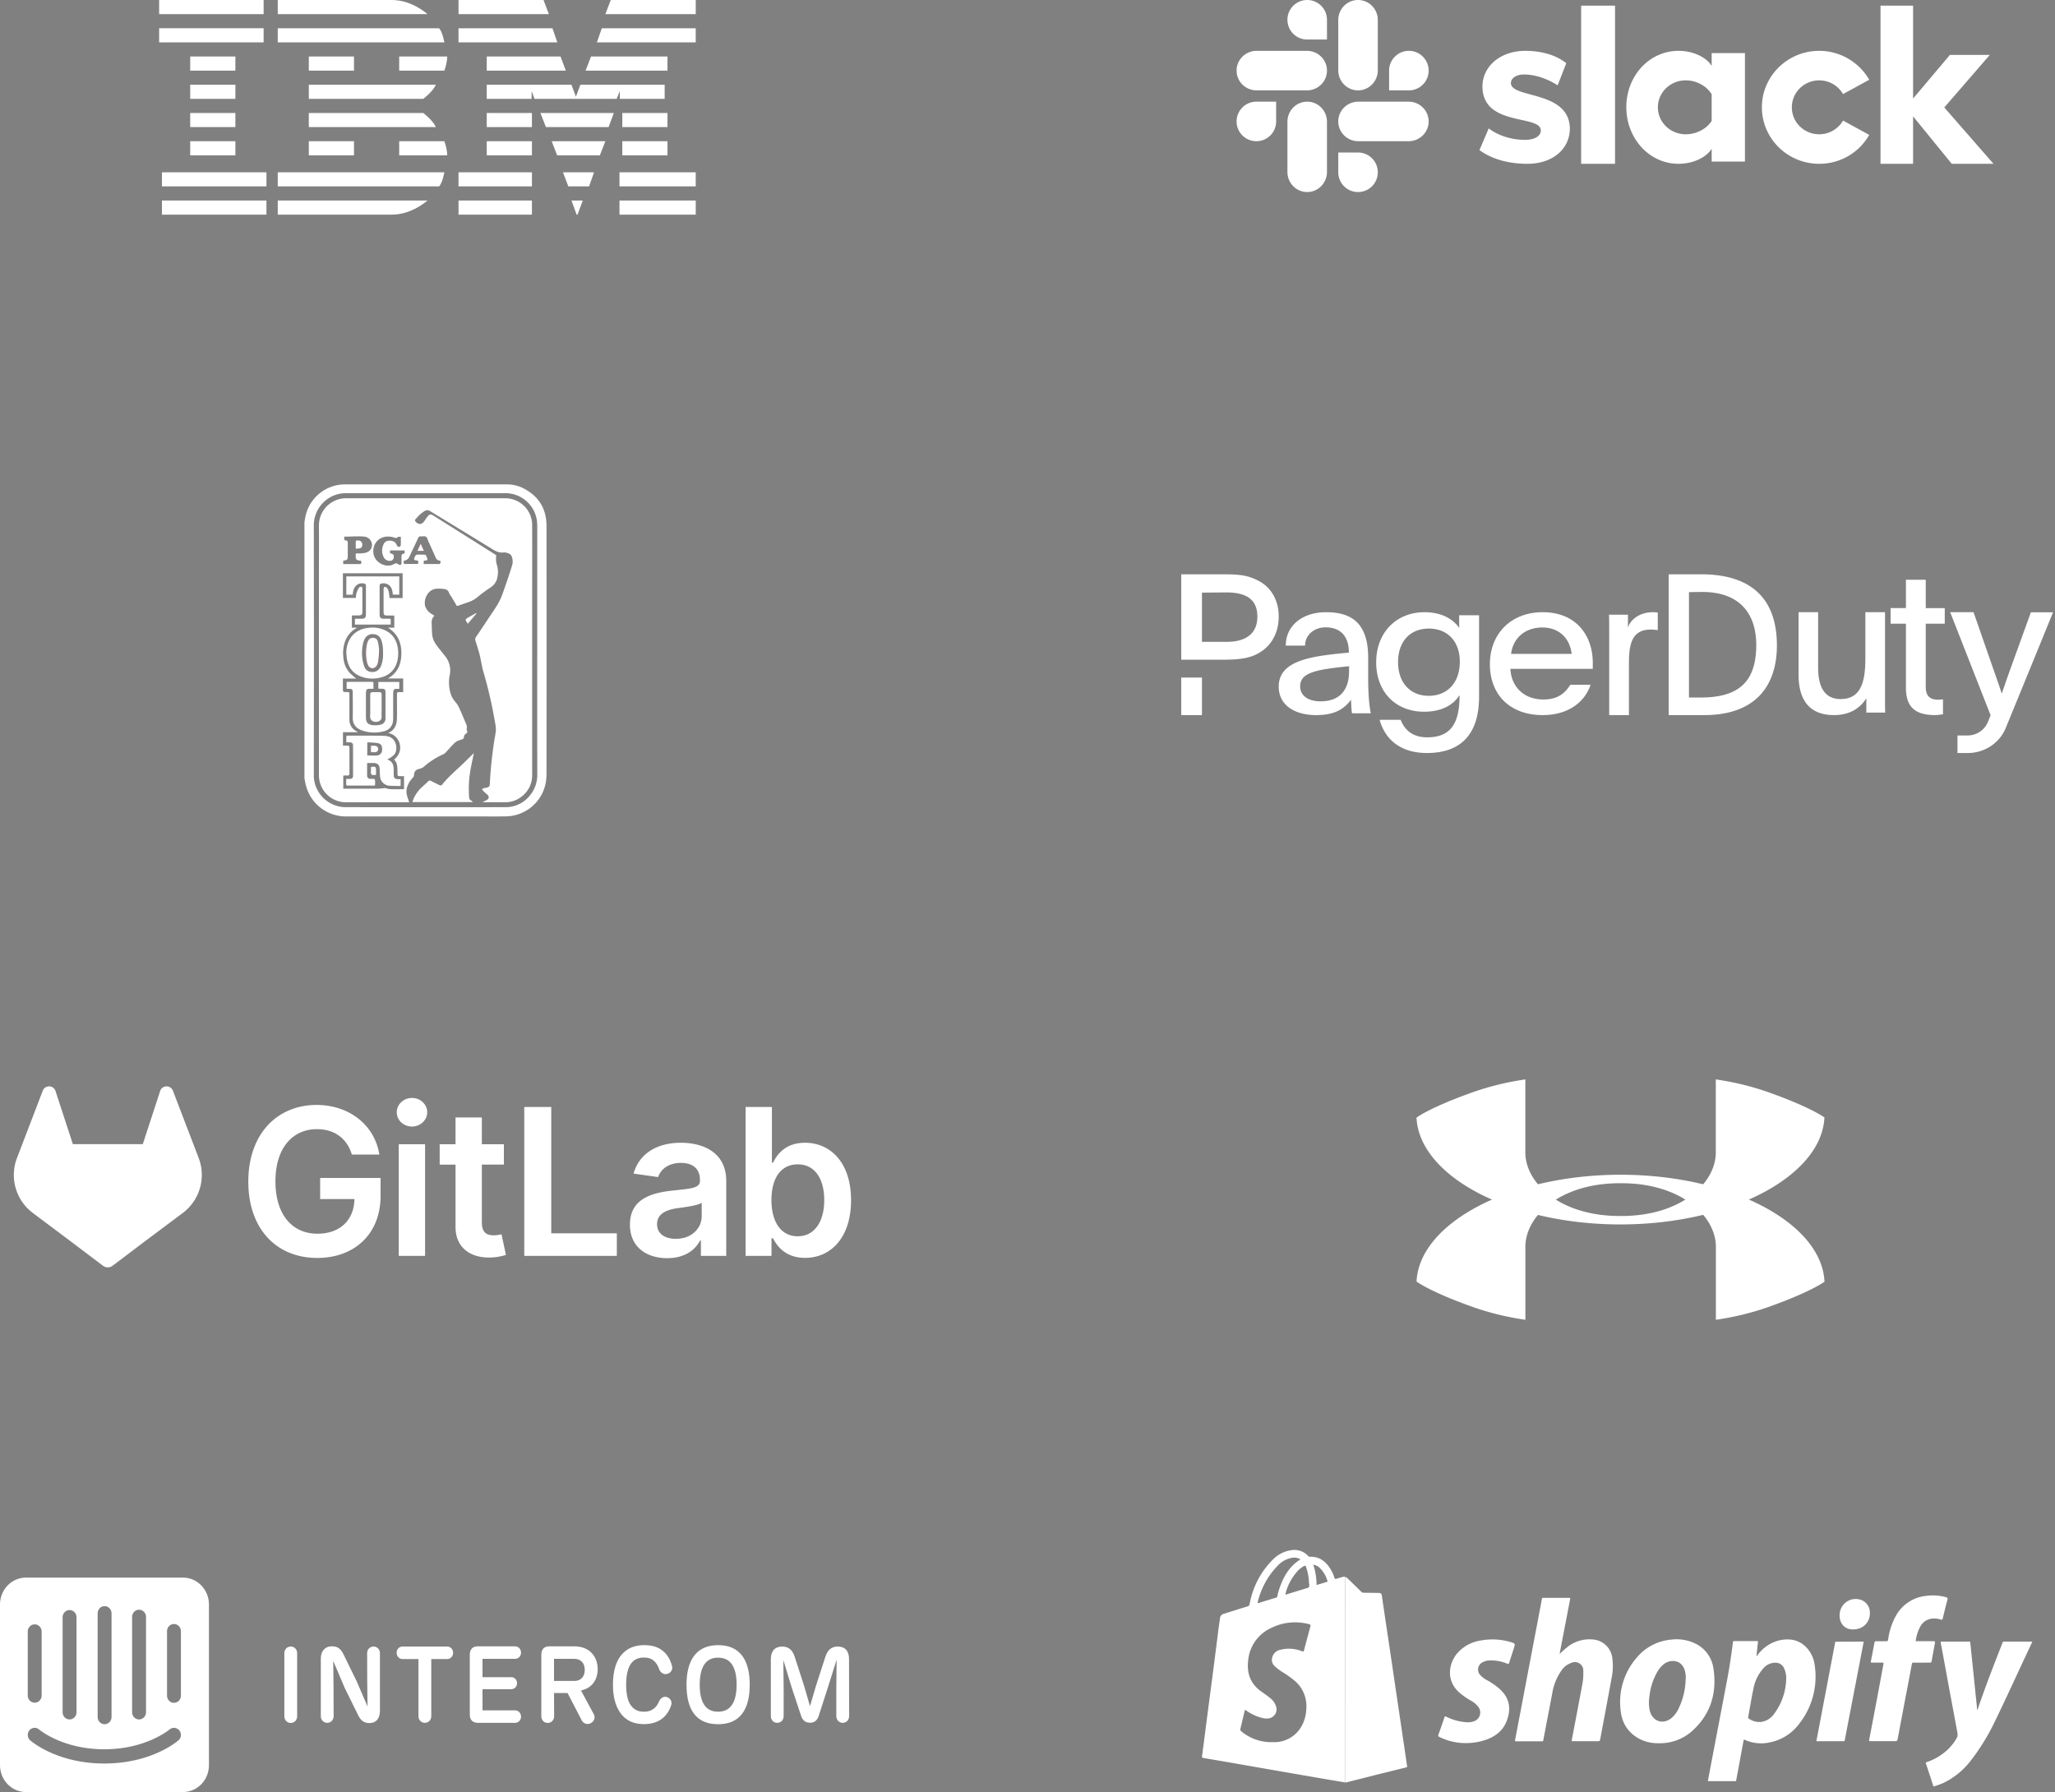 <svg width="297" height="259" fill="none" xmlns="http://www.w3.org/2000/svg"><rect width="100%" height="100%" fill="#808080" stroke="none"/><path fill-rule="evenodd" clip-rule="evenodd" d="M89.53 31.02h11.021v-2.04h-11.02v2.04Zm-6.938-2.04.746 2.04h.127l.76-2.04h-1.633Zm-16.326 2.04h10.612v-2.04H66.266v2.04Zm-26.123-2.04v2.04h16.496c2.927 0 5.136-2.04 5.136-2.04H40.143Zm-16.735 2.04H38.51v-2.04H23.408v2.04Zm66.122-4.08h11.021v-2.041h-11.02v2.04Zm-8.163-2.041.771 2.04h2.998l.721-2.04h-4.49Zm-15.101 2.04h10.612v-2.04H66.266v2.04Zm-26.123-2.04v2.04h23.31c.49-.467.771-2.04.771-2.04H40.143Zm-16.735 2.04H38.51v-2.04H23.408v2.04Zm66.53-4.489h6.531v-2.04h-6.53v2.04Zm-10.204-2.04.787 2.04h6.175l.794-2.04h-7.756Zm-9.387 2.04h6.53v-2.04h-6.53v2.04Zm-12.653-2.04v2.04h6.94c0-.964-.415-2.04-.415-2.04h-6.525Zm-13.061 2.04h6.53v-2.04h-6.53v2.04Zm-17.143 0h6.53v-2.04h-6.53v2.04Zm62.449-4.082h6.53v-2.04h-6.53v2.04Zm-11.837-2.04.799 2.04h9.056l.757-2.04H78.102Zm-7.755 2.04h6.53v-2.04h-6.53v2.04Zm-25.714-2.04v2.04H63c-.442-.99-1.825-2.04-1.825-2.04H44.633Zm-17.143 2.04h6.53v-2.04h-6.53v2.04Zm42.857-6.122v2.04h6.486V13.15l.412 1.136h11.887l.442-1.136v1.136h6.487v-2.041h-12.18l-.646 1.729-.65-1.73H70.348Zm-25.714 0v2.04h16.542s1.383-1.046 1.825-2.04H44.633Zm-17.143 2.04h6.53v-2.04h-6.53v2.04Zm57.93-6.122-.787 2.041h11.836v-2.04H85.421Zm-15.073 0v2.041h11.428l-.761-2.04H70.347Zm-12.653 0v2.041h6.525s.414-1.078.414-2.04h-6.939Zm-13.061 2.041h6.53v-2.04h-6.53v2.04Zm-17.143 0h6.53v-2.04h-6.53v2.04Zm59.487-6.122-.711 2.04h14.285v-2.04H86.976Zm-20.711 0v2.04H80.55l-.708-2.04H66.266Zm-26.123 0v2.04h24.081s-.282-1.573-.772-2.04h-23.31ZM23 6.122h15.102v-2.04H23v2.04ZM88.272 0l-.782 2.04h13.061V0H88.272ZM66.266 0v2.04h13.06L78.553 0H66.266ZM40.143 0v2.04h21.632S59.566 0 56.64 0H40.143ZM23 2.04h15.102V0H23v2.04Z" fill="#fff"/><path d="M44 112.471V75.458c.032-.186.067-.37.097-.558a5.837 5.837 0 0 1 5.698-4.895h23.408a5.228 5.228 0 0 1 2.386.538c2.241 1.123 3.392 2.955 3.394 5.443.017 11.982.017 23.962 0 35.942 0 .229-.015.461-.037.688a5.94 5.94 0 0 1-5.745 5.364c-1.743.04-3.514 0-5.272.012H50.086a5.952 5.952 0 0 1-5.852-4.41c-.11-.364-.16-.74-.234-1.111Zm33.646-18.498v-17.84a7.095 7.095 0 0 0-.057-.946 4.6 4.6 0 0 0-4.468-3.912H49.872c-.51.014-1.015.11-1.494.286a4.662 4.662 0 0 0-3.023 4.458c.016 11.953.016 23.906 0 35.859-.006.207 0 .413.017.618a4.635 4.635 0 0 0 4.567 4.159c7.71.011 15.42.011 23.13 0a4.438 4.438 0 0 0 3.394-1.547 4.646 4.646 0 0 0 1.186-3.237c-.007-5.968-.008-11.934-.003-17.898Z" fill="#fff"/><path d="M69.806 115.883c.17-.077.344-.147.498-.236.404-.217.434-.543.093-.837a8.514 8.514 0 0 1-.626-.575c-.137-.142-.08-.249.105-.304.184-.055.326-.067.498-.11.314-.082.404-.196.416-.513.113-2.226.35-4.445.707-6.646a9.38 9.38 0 0 0 .172-1.193 6.175 6.175 0 0 0-.135-1.126 63.197 63.197 0 0 0-1.693-7.333c-.219-.772-.319-1.577-.513-2.359a27.166 27.166 0 0 0-.597-1.97.706.706 0 0 1 .112-.7c.555-.796 1.085-1.61 1.623-2.42.483-.732.996-1.447 1.445-2.199.292-.496.537-1.02.73-1.564.497-1.412.995-2.831 1.421-4.266.07-.379.031-.77-.112-1.128-.1-.306-.443-.433-.747-.522a.914.914 0 0 0-.374-.04c-.644.09-1.167-.167-1.703-.498-2.988-1.84-5.977-3.654-8.965-5.479a.692.692 0 0 0-.747-.035 4.95 4.95 0 0 0-.747.555c-.204.185-.371.411-.57.603-.2.192-.122.299.017.446.376.396.785.396 1.133-.025.19-.232.341-.498.526-.732.293-.384.473-.411.886-.15l7.787 4.904c.384.249.765.48 1.14.727.063.04.145.134.135.187-.075.471-.032.954.127 1.404a3.54 3.54 0 0 1 0 1.846 2.1 2.1 0 0 1-.839 1.225c-.284.214-.593.396-.879.605-.336.249-.68.498-.996.77a4.408 4.408 0 0 1-1.494.851c-.478.164-.959.321-1.435.498-.117.042-.179.037-.249-.085-.236-.425-.498-.846-.747-1.265a2.578 2.578 0 0 1-.309-.498c-.122-.426-.44-.55-.814-.582a5.142 5.142 0 0 0-1.106-.02c-1.182.157-1.847 1.598-1.494 2.632.188.431.51.79.92 1.023.116.083.248.157.383.25-.434.363-.421.851-.394 1.347.028.495.02.948.072 1.419.08.717.466 1.302.902 1.853.319.403.645.802.964 1.205a3.284 3.284 0 0 1 .67 2.715 5.551 5.551 0 0 0 .199 2.926c.15.373.368.716.642 1.011.24.291.435.616.58.963.327.708.613 1.435.924 2.147.13.238.164.517.095.779a.249.249 0 0 0 .027.177.328.328 0 0 1-.097.476.679.679 0 0 0-.336.59c0 .07-.105.182-.184.217-.192.087-.406.119-.595.206-.205.08-.394.194-.558.339-.458.461-.887.949-1.33 1.42a.895.895 0 0 1-.279.209 10.896 10.896 0 0 0-2.772 1.76 1.455 1.455 0 0 1-.682.349c-.57.122-.77.383-.812.974a.538.538 0 0 1-.147.301 3.336 3.336 0 0 0-.909 1.634 2.5 2.5 0 0 0 .132 1.212c.07.225.145.449.232.718h-9.08a3.901 3.901 0 0 1-3.882-3.128 4.668 4.668 0 0 1-.077-.996V83.577c0-2.525.022-5.053 0-7.578a3.93 3.93 0 0 1 3.185-3.92c.225-.043.453-.066.682-.067h23.083a3.875 3.875 0 0 1 3.867 3.868c.013 3.65 0 7.301 0 10.957v25.084a3.862 3.862 0 0 1-1.848 3.429 3.641 3.641 0 0 1-1.95.588c-1.1.018-2.201 0-3.3 0l-.007-.055Zm-14.137-1.992c.262.089.534.144.81.164.637.023 1.274 0 1.914 0v-1.882h-.615c-.289-.023-.323-.057-.328-.344 0-.249 0-.498-.015-.747-.035-.478-.085-.959-.481-1.297.652-.561.996-1.245.847-2.102a2.074 2.074 0 0 0-1.696-1.743c.964-.436 1.245-1.211 1.265-2.142.02-.931 0-1.82 0-2.739v-.782c0-.18.09-.249.269-.249h.632V98.06h-2.216c1.464-.841 1.955-2.131 1.952-3.68-.002-1.55-.555-2.817-1.942-3.666h.921v-1.76h-1.018c-.429 0-.528-.1-.53-.533v-3.303a1.02 1.02 0 0 1 .124-.323c.132.055.314.077.38.174.12.187.205.393.25.61.06.282.072.57.105.852h1.895v-3.579h-8.634v3.566h1.873c.008-.235.038-.47.09-.7.094-.287.223-.563.385-.819.05-.082.25-.1.361-.097.04 0 .105.165.105.25v3.374c0 .428-.115.498-.556.513h-.963v1.778h.747c-.097.062-.142.094-.19.122a3.526 3.526 0 0 0-1.479 1.708 5.003 5.003 0 0 0-.31 2.4c.037.846.361 1.654.918 2.292.299.292.614.567.944.824h-1.925v1.424c0 .526 0 .526.523.526.396 0 .418.022.418.413v3.564a1.84 1.84 0 0 0 .981 1.673l.195.115v.042h-2.107v1.94h.65c.211 0 .286.087.286.284v3.753c0 .202-.092.286-.289.284-.196-.003-.403 0-.602 0v1.9h5.122l.934-.09Zm2.261-36.313c-.182.012-.363-.027-.436.042-.204.207-.388.107-.597.045-1.699-.498-3.106.585-2.929 2.276.137 1.308 1.76 2.212 2.914 1.606.249-.129.438-.216.665 0a.395.395 0 0 0 .174.07c.207.052.299-.015.304-.229.005-.214 0-.498 0-.747 0-.54-.025-.518.453-.687v-.404h-2.112v.409l.11.022c.366.09.473.23.433.555a.537.537 0 0 1-.59.52.931.931 0 0 1-.872-.552 2.046 2.046 0 0 1 .053-1.955.772.772 0 0 1 .46-.37c.62-.118 1.158 0 1.407.644 0 .037.023.09.05.105.1.05.217.134.304.114a.338.338 0 0 0 .197-.249c.025-.38.012-.774.012-1.215Zm-6.512 2.408h.371a7.28 7.28 0 0 0 .872-.062c.704-.122 1.11-.57 1.103-1.183a1.245 1.245 0 0 0-1.063-1.183 6.978 6.978 0 0 0-.996-.04c-.514 0-1.024.023-1.537.033h-.408c0 .074 0 .127-.015.181-.028.21 0 .364.269.379.189 0 .249.152.249.336v1.85c0 .58-.058.648-.623.73 0 0-.025.017-.037.03v.46h2.24c.392 0 .392 0 .36-.395a.291.291 0 0 0-.028-.083 2.363 2.363 0 0 1-.498-.084.449.449 0 0 1-.249-.262 4.36 4.36 0 0 1-.01-.707Zm9.82 1.53h2.258c.055 0 .154-.096.152-.14 0-.122.107-.322-.122-.349a.697.697 0 0 1-.578-.498c-.334-.76-.68-1.514-1.026-2.269-.11-.249-.174-.57-.366-.692s-.52-.027-.79-.047a.289.289 0 0 0-.318.206c-.426.92-.86 1.83-1.29 2.74a.86.86 0 0 1-.67.538c-.234.037-.112.224-.135.343-.022.12.06.16.172.16h1.744c.139 0 .191-.06.171-.187-.02-.127.083-.294-.142-.314-.592-.052-.485-.19-.316-.593.015-.035.023-.084.05-.104.077-.06.162-.15.249-.155.249-.02.52 0 .782 0 .473 0 .473 0 .642.451.117.311.078.389-.249.399-.184 0-.249.077-.216.249a1.795 1.795 0 0 0-.003.261Z" fill="#fff"/><path d="M68.485 108.838c-.165.82-.371 1.719-.523 2.627a15.764 15.764 0 0 0-.162 3.736.517.517 0 0 0 .306.498.462.462 0 0 1 .21.222H59.6c.072-.197.127-.384.201-.561a5.09 5.09 0 0 1 1.245-1.658c.274-.264.568-.498.832-.777a.306.306 0 0 1 .416-.062c.389.196.78.381 1.166.58a.33.33 0 0 0 .132.056.33.33 0 0 0 .273-.064.343.343 0 0 0 .093-.109c.881-1.096 1.954-1.992 2.97-2.964.543-.528 1.076-1.056 1.557-1.524Zm.363-20.156-1.245 1.47a1.374 1.374 0 0 0-.1-.195c-.281-.356-.271-.458.11-.682.38-.224.787-.446 1.183-.668l.052.075Z" fill="#fff"/><path d="M60.326 79.61h.937l-.461-1.029-.476 1.029Z" fill="#A32751"/><path d="M55.968 109.732c.12.067.207.12.297.167.53.284.622.782.637 1.315v.759c.015.466.122.583.588.633.124.012.249 0 .41 0v.949a.505.505 0 0 1-.114.032c-.475 0-.951 0-1.424-.027a1.462 1.462 0 0 1-1.44-1.425c-.03-.321-.037-.647-.047-.971-.02-.62-.296-.894-.909-.894h-.889c0 .07-.022.122-.022.174v1.614a.45.45 0 0 0 .498.498h.12c.54 0 .542 0 .537.555 0 .481.065.424-.433.426H50.31c-.211 0-.3-.052-.28-.279.019-.226 0-.44 0-.692h.55a.394.394 0 0 0 .422-.264.404.404 0 0 0 .02-.177v-4.395c0-.299-.156-.441-.46-.443h-.513v-.857c0-.045.13-.114.2-.114h2.183c1.046 0 2.09.01 3.133.032.182.009.362.038.538.087 1.225.301 1.424 1.873.921 2.565-.2.221-.43.41-.687.56-.117.069-.24.127-.369.172Zm-2.89-.548c.477 0 .943.035 1.401 0a.799.799 0 0 0 .747-.836c.028-.546-.157-.867-.662-.959-.49-.062-.985-.096-1.48-.102l-.007 1.897Zm-3.022-14.802a3.803 3.803 0 0 1 .705-2.323c.653-.87 1.57-1.245 2.617-1.335a4.363 4.363 0 0 1 2.16.311c1.265.56 1.872 1.577 1.992 2.914.054.553.011 1.11-.127 1.648a3.051 3.051 0 0 1-2.134 2.242 4.62 4.62 0 0 1-3.158-.09c-1.148-.45-1.768-1.332-1.97-2.528-.052-.271-.06-.557-.085-.839Zm5.307.1c0-.782-.035-1.42-.279-2.025a1.188 1.188 0 0 0-1.098-.802 1.244 1.244 0 0 0-1.29.7c-.085.17-.152.347-.2.53a6.344 6.344 0 0 0-.111 2.401c.057.397.163.785.316 1.156a1.048 1.048 0 0 0 .8.642c.747.157 1.33-.184 1.616-.966a4.623 4.623 0 0 0 .246-1.626v-.01Zm-.669 5.06c0-.087-.015-.147-.015-.21v-.774h3.026v.997h-.444a.365.365 0 0 0-.413.363 2.412 2.412 0 0 0-.023.354v3.324c.005.214-.005.428-.03.64a1.64 1.64 0 0 1-1.292 1.442 5.292 5.292 0 0 1-3.237-.134c-.72-.264-1.313-.792-1.285-1.861.032-1.21 0-2.423 0-3.633 0-.396-.087-.486-.486-.498h-.398v-.996c.082 0 .166-.015.249-.015h3.347c.234 0 .303.07.286.296-.017.227 0 .454 0 .713h-.635c-.289 0-.4.104-.44.386-.015.109-.022.22-.02.331v3.349c0 .775.248 1.096.995 1.188.384.042.772.015 1.146-.08a.893.893 0 0 0 .687-.961v-3.735c0-.371-.102-.476-.478-.486-.16-.002-.341 0-.54 0Zm-3.721-13.597h-.92v-2.644h7.65v2.637h-.918c-.035-.21-.055-.416-.107-.613a1.278 1.278 0 0 0-1.537-.996.309.309 0 0 0-.276.346v4.179c0 .396.172.563.565.565h.854c.13 0 .187.043.182.18v.664h-5.17v-.841h.97c.46 0 .622-.162.622-.63V84.73c0-.294-.05-.354-.341-.41-.748-.145-1.41.398-1.522 1.244-.017.11-.035.237-.052.381Z" fill="#fff"/><path d="M53.508 102.042v-1.591c0-.351.07-.421.408-.421h.855c.298 0 .383.077.383.376v2.329c0 .269-.022.54 0 .807.057.58-.498.821-.899.784-.4-.037-.797-.269-.76-.834.036-.481.01-.966.013-1.45Zm.837 9.954a3.103 3.103 0 0 1-.545 0 .297.297 0 0 1-.185-.217c-.02-.284 0-.568 0-.851 0-.033 0-.088.02-.09.165-.028.332-.038.498-.03a.274.274 0 0 1 .194.184c.03.319.018.65.018 1.004Zm-2.929-32.695v-1.036c0-.05.065-.14.107-.144.25-.028.52-.04.697.184a.693.693 0 0 1 .063.747.436.436 0 0 1-.274.192 4.378 4.378 0 0 1-.593.057Zm8.91.309.476-1.029.46 1.029h-.936Z" fill="#fff"/><path d="M53.602 107.775v.924l.093.017h.473a.462.462 0 0 0 .34-.106.458.458 0 0 0 .158-.32.498.498 0 0 0-.458-.513c-.192-.017-.389-.002-.605-.002Zm1.223-13.435h-.05c.013-.15.013-.3 0-.45-.057-.42-.14-.836-.249-1.246a.642.642 0 0 0-.64-.446.693.693 0 0 0-.672.404 1.923 1.923 0 0 0-.175.463 6.132 6.132 0 0 0-.064 2.333c.035.288.12.568.249.827a.673.673 0 0 0 1.175.04c.11-.155.187-.33.227-.516.087-.47.137-.94.199-1.409Z" fill="#A32751"/><path d="M53.602 107.775c.217 0 .414-.015.608 0a.495.495 0 0 1 .458.513.456.456 0 0 1-.317.407.44.44 0 0 1-.18.019h-.474l-.092-.018-.002-.921Zm1.164-13.283c-.014.418-.06.834-.137 1.245a1.4 1.4 0 0 1-.227.515.674.674 0 0 1-1.175-.04 2.56 2.56 0 0 1-.25-.826 6.13 6.13 0 0 1 .065-2.334c.038-.16.097-.317.175-.463a.693.693 0 0 1 .672-.403.67.67 0 0 1 .667.378c.13.427.205.868.225 1.313v.45a5.743 5.743 0 0 0-.015.165Z" fill="#fff"/><path fill-rule="evenodd" clip-rule="evenodd" d="M42.946 248.046c0 .525-.385.957-.933.957-.533 0-.918-.433-.918-.957v-9.127c0-.525.385-.957.933-.957.533 0 .918.433.918.957v9.127Zm11.964-9.127v8.34c0 1.127-.577 1.761-1.495 1.761h-.073c-.874 0-1.29-.526-1.659-1.298l-1.866-3.784-1.659-3.906.045 3.783.015 4.216c0 .525-.385.957-.933.957-.533 0-.918-.433-.918-.957v-8.34c0-1.035.577-1.761 1.585-1.761h.074c.933 0 1.317.526 1.688 1.298l1.836 3.753 1.57 3.645-.045-3.491-.014-4.215c0-.525.384-.957.933-.957.531-.001.916.431.916.956Zm7.42 9.112c0 .525-.385.957-.934.957-.532 0-.917-.433-.917-.957v-8.262h-2.296c-.473 0-.858-.371-.858-.911 0-.525.385-.895.858-.895h6.442c.473 0 .858.371.858.911 0 .525-.385.895-.858.895h-2.296v8.262Zm5.568-.309v-8.571c0-.803.43-1.251 1.214-1.22h5.331c.474 0 .859.386.859.911s-.385.895-.859.895h-4.71v2.656h4.162c.46 0 .83.356.83.865 0 .51-.37.865-.83.865h-4.161v3.058h4.71c.473 0 .858.385.858.911 0 .525-.385.895-.859.895h-5.375c-.77.001-1.2-.447-1.17-1.265Zm17.489 1.312c.518-.278.681-.85.43-1.298l-1.852-3.427c1.526-.309 2.414-1.483 2.414-3.074 0-1.667-1.006-3.304-3.42-3.304h-3.51c-.784-.031-1.214.417-1.214 1.22v8.895c0 .525.385.958.918.958.548 0 .933-.432.933-.958l-.015-3.366h1.955l2.058 3.968c.251.448.8.649 1.303.386Zm-2.385-6.1H80.07v-3.198h2.917c.977 0 1.526.648 1.526 1.591 0 .942-.519 1.607-1.511 1.607Zm7.197 5.235c-1.11-1.035-1.614-2.656-1.614-4.694 0-2.055.489-3.66 1.585-4.679.68-.618 1.599-1.035 2.932-1.035 1.17 0 2.073.278 2.754.88.593.494 1.022 1.19 1.274 2.163.133.509-.208 1.019-.77 1.127-.533.093-.962-.263-1.125-.772-.178-.494-.415-.849-.696-1.097-.385-.355-.859-.51-1.482-.51-.666 0-1.244.201-1.673.649-.622.648-.889 1.807-.889 3.274 0 1.452.252 2.61.904 3.258.43.448.992.648 1.644.648.68 0 1.199-.185 1.629-.602.221-.216.415-.494.548-.818.192-.479.592-.835 1.11-.711.518.124.844.649.681 1.158-.267.849-.725 1.529-1.347 1.993-.681.509-1.525.772-2.591.772-1.363 0-2.222-.417-2.874-1.004Zm13.595-10.408c-3.214 0-4.576 2.255-4.576 5.714 0 3.567 1.348 5.714 4.576 5.714 3.169 0 4.561-2.147 4.561-5.714 0-3.521-1.377-5.714-4.561-5.714Zm-.015 1.807c1.762 0 2.68 1.281 2.68 3.907 0 2.624-.933 3.906-2.68 3.906-1.762 0-2.651-1.281-2.651-3.906s.918-3.907 2.651-3.907Zm18.941 8.463c0 .525-.385.957-.933.957-.533 0-.918-.433-.918-.957v-4.139l.044-4.031-1.288 4.093-1.303 4.031c-.222.71-.681.988-1.259.988-.607 0-1.051-.293-1.288-1.003l-1.333-4.015-1.229-4.031.044 3.969v4.139c0 .525-.385.957-.933.957-.533 0-.918-.433-.918-.957v-8.262c0-1.143.592-1.807 1.629-1.807.978 0 1.526.54 1.836 1.528l1.362 4.216.83 2.873.844-2.873 1.362-4.216c.312-.988.845-1.528 1.822-1.528 1.036 0 1.614.648 1.614 1.807l.015 8.261Z" fill="#fff"/><path d="M26.148 245.053c0 .276-.106.541-.294.737a.988.988 0 0 1-.71.305.988.988 0 0 1-.71-.305 1.064 1.064 0 0 1-.295-.737v-9.305c0-.277.106-.542.294-.737a.988.988 0 0 1 .71-.305c.267 0 .523.11.71.305.19.195.295.46.295.737v9.305Zm-.349 6.448c-.132.137-3.868 3.365-10.716 3.365-6.848 0-10.559-3.21-10.717-3.348a1.017 1.017 0 0 1-.24-.313 1.057 1.057 0 0 1 .124-1.133.993.993 0 0 1 .683-.358.982.982 0 0 1 .728.246c.058.043 3.395 2.849 9.414 2.849 6.018 0 9.38-2.823 9.413-2.849a.995.995 0 0 1 1.42.112 1.05 1.05 0 0 1-.1 1.437l-.009-.008ZM4.01 235.748c.015-.278.136-.537.335-.723a.987.987 0 0 1 .728-.267.984.984 0 0 1 .656.306c.175.183.278.426.29.684v9.288c0 .276-.106.541-.294.736a.984.984 0 0 1-.71.305.984.984 0 0 1-.71-.305 1.06 1.06 0 0 1-.295-.736v-9.288Zm5.04-2.066c.014-.278.134-.537.333-.723a.99.99 0 0 1 .729-.267.985.985 0 0 1 .656.306c.175.183.278.426.29.684v13.773c0 .276-.106.541-.294.736a.984.984 0 0 1-.71.305.984.984 0 0 1-.71-.305 1.06 1.06 0 0 1-.295-.736v-13.773Zm5.063-.517c0-.276.105-.541.294-.736a.985.985 0 0 1 .71-.306c.267 0 .522.11.71.306.189.195.294.46.294.736v14.978c0 .277-.105.542-.294.737a.988.988 0 0 1-.71.305.988.988 0 0 1-.71-.305 1.06 1.06 0 0 1-.294-.737v-14.978Zm4.98.517c0-.277.106-.542.295-.737a.988.988 0 0 1 .71-.305c.266 0 .522.11.71.305.188.195.294.46.294.737v13.773c0 .276-.106.541-.294.736a.984.984 0 0 1-.71.305.984.984 0 0 1-.71-.305 1.06 1.06 0 0 1-.295-.736v-13.773Zm7.33-5.682H3.777a3.64 3.64 0 0 0-1.44.287 3.756 3.756 0 0 0-1.223.837c-.351.36-.63.788-.821 1.26-.191.472-.29.978-.293 1.49v23.242c.002.512.102 1.018.293 1.49.19.472.47.9.82 1.259.351.36.767.645 1.224.838.457.193.947.29 1.44.287h22.645c.493.003.981-.094 1.438-.286a3.755 3.755 0 0 0 1.223-.836c.35-.358.63-.785.82-1.256.192-.471.293-.976.296-1.487v-23.251a4.016 4.016 0 0 0-.292-1.488 3.907 3.907 0 0 0-.819-1.259 3.746 3.746 0 0 0-1.22-.837 3.63 3.63 0 0 0-1.438-.29m2.285-60.644-.037-.098-3.697-9.645a.984.984 0 0 0-1.254-.549.97.97 0 0 0-.593.648l-2.496 7.641H10.53l-2.495-7.641a.987.987 0 0 0-.594-.647.988.988 0 0 0-.873.089.959.959 0 0 0-.38.459l-3.696 9.647-.039.096a6.863 6.863 0 0 0 2.278 7.934l.014.01.032.025 5.624 4.215 2.791 2.109 1.695 1.282a1.147 1.147 0 0 0 1.382 0l1.695-1.282 2.79-2.109 5.666-4.24.015-.012a6.866 6.866 0 0 0 2.28-7.932Zm22.137-.499h3.973c-.663-4.225-4.32-7.167-9.08-7.167-5.632 0-9.858 4.141-9.858 11.075 0 6.811 4.036 11.036 9.973 11.036 5.328 0 9.143-3.428 9.143-8.976v-2.585H46.27v3.047h4.96c-.063 3.07-2.112 5.013-5.35 5.013-3.603 0-6.072-2.7-6.072-7.576 0-4.846 2.511-7.535 5.989-7.535 2.595 0 4.37 1.386 5.055 3.668Zm6.778 14.649h3.804v-16.133H57.63v16.133Zm1.918-18.697c1.209 0 2.196-.927 2.196-2.06 0-1.134-.987-2.071-2.196-2.071s-2.206.925-2.206 2.071c0 1.146.98 2.06 2.2 2.06h.006Zm13.277 2.564H69.64v-3.876h-3.804v3.876h-2.29v2.942h2.29v8.975c-.021 3.037 2.187 4.535 5.044 4.446a7.713 7.713 0 0 0 2.24-.378l-.642-2.976a4.645 4.645 0 0 1-1.113.149c-.958 0-1.725-.337-1.725-1.872v-8.353h3.185v-2.933Zm2.945 16.133h13.377v-3.269H79.67v-18.254h-3.9v21.523Zm20.664.326c2.533 0 4.045-1.188 4.739-2.543h.126v2.217h3.662v-10.803c0-4.267-3.478-5.548-6.558-5.548-3.394 0-6 1.512-6.84 4.454l3.553.506c.376-1.104 1.449-2.049 3.314-2.049 1.766 0 2.733.903 2.733 2.49v.063c0 1.092-1.146 1.146-3.995 1.449-3.13.337-6.125 1.272-6.125 4.908-.01 3.175 2.311 4.856 5.391 4.856Zm1.25-2.791c-1.586 0-2.722-.725-2.722-2.122 0-1.462 1.272-2.07 2.965-2.313 1-.136 2.997-.389 3.488-.787v1.902c.011 1.791-1.44 3.315-3.73 3.315v.005Zm10.078 2.465h3.741v-2.543h.22c.6 1.177 1.85 2.827 4.625 2.827 3.804 0 6.652-3.017 6.652-8.333 0-5.381-2.932-8.302-6.662-8.302-2.848 0-4.036 1.712-4.615 2.879h-.161v-8.051h-3.8v21.523Zm3.73-8.07c0-3.14 1.345-5.161 3.794-5.161 2.532 0 3.837 2.154 3.837 5.161 0 3.007-1.324 5.232-3.837 5.232-2.428 0-3.794-2.101-3.794-5.232Z" fill="#fff"/><path fill-rule="evenodd" clip-rule="evenodd" d="M188.924 5.714a2.855 2.855 0 0 1-2.858-2.857A2.855 2.855 0 0 1 188.924 0a2.854 2.854 0 0 1 2.857 2.857v2.857h-2.857Zm44.49-4.898h-4.898v22.857h4.898V.817Zm-19.593 20.876 1.334-3.134c1.442 1.088 3.357 1.654 5.251 1.654 1.398 0 2.281-.544 2.281-1.371-.009-.893-1.264-1.17-2.804-1.51-2.44-.537-5.592-1.232-5.631-4.781-.022-2.94 2.56-5.203 6.218-5.203 2.174 0 4.347.544 5.896 1.785l-1.248 3.2c-1.42-.914-3.185-1.567-4.863-1.567-1.14 0-1.893.544-1.893 1.24.008.884 1.295 1.234 2.867 1.66 2.454.667 5.601 1.522 5.654 4.893 0 3.004-2.518 5.116-6.133 5.116-2.647 0-5.078-.632-6.929-1.982Zm52.549-4.266a3.987 3.987 0 0 1-3.447 1.98c-2.187 0-3.955-1.74-3.955-3.896 0-2.155 1.768-3.896 3.955-3.896 1.48 0 2.762.805 3.447 1.98l3.778-2.067a8.328 8.328 0 0 0-7.225-4.18c-4.573 0-8.285 3.657-8.285 8.163s3.712 8.164 8.285 8.164c3.115 0 5.811-1.677 7.225-4.18l-3.778-2.068Zm5.411-16.61v22.858h4.709v-6.855l5.589 6.855h6.029l-7.107-8.143 6.579-7.598h-5.765l-5.325 6.31V.816h-4.709Zm-24.4 6.857v1.85c-.787-1.284-2.741-2.176-4.786-2.176-4.224 0-7.549 3.613-7.549 8.141 0 4.528 3.325 8.186 7.549 8.186 2.045 0 3.999-.893 4.786-2.177v1.85h4.808V7.673h-4.808Zm-.001 9.796c-.696 1.11-2.134 1.938-3.752 1.938-2.224 0-4.021-1.742-4.021-3.897s1.797-3.896 4.021-3.896c1.618 0 3.056.87 3.752 2.002v3.853Zm-62.946.082a2.854 2.854 0 0 1-2.857 2.857 2.854 2.854 0 0 1-2.857-2.857 2.854 2.854 0 0 1 2.857-2.857h2.857v2.857Zm4.49-2.857c-1.581 0-2.858 1.297-2.858 2.902v7.257c0 1.605 1.277 2.902 2.858 2.902 1.58 0 2.857-1.297 2.857-2.902v-7.257c0-1.605-1.277-2.902-2.857-2.902Zm2.857-4.49c0-1.58-1.295-2.857-2.898-2.857h-7.266c-1.602 0-2.897 1.277-2.897 2.857 0 1.58 1.295 2.857 2.897 2.857h7.266c1.603 0 2.898-1.277 2.898-2.857Zm8.98 0a2.854 2.854 0 0 1 2.857-2.857 2.854 2.854 0 0 1 2.857 2.857 2.854 2.854 0 0 1-2.857 2.857h-2.857v-2.857Zm-4.49 2.857c1.58 0 2.857-1.295 2.857-2.897V2.898c0-1.603-1.277-2.898-2.857-2.898-1.58 0-2.857 1.295-2.857 2.898v7.266c0 1.602 1.277 2.897 2.857 2.897Zm0 8.98a2.854 2.854 0 0 1 2.857 2.857 2.854 2.854 0 0 1-2.857 2.857 2.854 2.854 0 0 1-2.857-2.857V22.04h2.857Zm-2.857-4.49c0 1.58 1.295 2.857 2.898 2.857h7.266c1.602 0 2.897-1.277 2.897-2.857 0-1.58-1.295-2.857-2.897-2.857h-7.266c-1.603 0-2.898 1.277-2.898 2.857ZM246.012 83h-4.844v20.348h5.322c7.537-.078 10.343-4.568 10.317-10.129-.025-6.529-3.523-10.167-10.795-10.219Zm-.214 17.806H244.1V85.581s1.006-.026 1.975-.026c5.008 0 7.738 2.787 7.75 7.651 0 5.535-2.755 7.6-8.027 7.6ZM176.642 83c2.631 0 3.745.142 5.352.994 1.737.943 2.813 2.789 2.813 5.1 0 2.13-.869 3.977-2.553 5.087-1.543 1.02-3.292 1.162-5.638 1.162h-5.896V83h5.922Zm-2.929 9.76h3.59c2.514 0 4.419-1.006 4.419-3.64 0-2.453-1.542-3.538-4.627-3.5l-3.382.027v7.114Zm-2.993 5.165h2.993v5.423h-2.993v-5.423Zm107.599-10.04h2.748v2.253h-2.748v9.108c0 1.442.7 1.874 1.794 1.874.191 0 .535-.026.7-.052v2.162c-.119.015-.23.031-.334.046h-.001c-.264.038-.495.072-.759.072-2.609 0-4.263-.891-4.263-3.932v-9.278h-2.215v-2.254h2.215v-4.101h2.863v4.101Zm-72.101 20.941c5.047 0 7.545-2.856 7.545-8.129V88.919h-2.875v.918c0 .302 0 .617.026.919-.858-1.195-2.433-2.278-5.047-2.278-4.046 0-6.973 2.92-6.973 7.249 0 4.165 2.706 7.134 6.947 7.134 2.64 0 4.306-1.107 5.047-2.353.013 0 .02.007.026.013.007.006.013.012.026.012 0 3.952-1.223 6.028-4.67 6.028-2.238 0-3.318-1.195-3.838-2.529h-3.044c.807 2.881 3.07 4.794 6.83 4.794Zm.286-8.267c-2.81 0-4.449-2.026-4.449-4.858 0-2.944 1.691-4.857 4.449-4.857s4.475 1.913 4.475 4.77c0 3.22-1.951 4.945-4.475 4.945Zm87.01-12.068-2.903 8.026a116.74 116.74 0 0 0-.81 2.297c-.142.415-.291.848-.469 1.356h-.053c-.372-1.163-.707-2.108-1.186-3.46l-.041-.116-2.824-8.116h-3.377l5.844 14.895-.156.385c-.081.201-.165.407-.253.618-.488 1.157-1.649 1.916-2.929 1.916h-1.451v2.534h1.491c2.415 0 4.592-1.428 5.489-3.627 1.86-4.54 5.027-12.27 6.834-16.708h-3.206Zm-70.442 12.6c-2.953 0-4.662-1.957-4.785-4.428h11.911v-.89c0-3.794-2.288-7.295-7.244-7.295-4.576 0-7.626 3.11-7.626 7.526s2.932 7.344 7.626 7.344c3.654 0 6.06-1.83 6.928-4.38h-2.932c-.775 1.208-1.788 2.123-3.878 2.123Zm4.075-6.587c-.263-2.232-1.775-3.818-4.26-3.818-2.38 0-4.207 1.452-4.496 3.818h8.756Zm8.134-5.662v1.843c.473-1.354 1.918-2.207 3.58-2.207.348 0 .516.022.693.046l.035.004v2.545a5.97 5.97 0 0 0-.984-.087c-2.672 0-3.183 1.93-3.183 4.84v7.522h-2.851v-11.91c0-.916 0-1.719-.025-2.596h2.735Zm29.765 14.506c2.496 0 3.923-1.191 4.687-2.432v2.068h2.726c-.025-.714-.025-1.429-.025-2.181V88.478h-2.841v6.658c0 3.184-.535 5.892-3.567 5.892-2.305 0-3.261-1.717-3.261-4.563v-7.987h-2.827v9.04c0 3.761 1.681 5.83 5.108 5.83Zm-69.763-1.672-.027-.552c-1.136 1.548-2.648 2.224-5.037 2.224-3.139 0-5.412-1.463-5.412-4.117 0-3.06 3.074-4.068 7.065-4.584a54.545 54.545 0 0 1 3.074-.32c0-2.813-1.64-3.661-3.358-3.661-1.718 0-2.971 1.143-2.971 2.642h-2.79c0-2.888 2.39-4.83 5.826-4.83 3.435 0 6.083 1.352 6.083 6.563v2.764c0 2.299.117 3.982.375 5.285h-2.713v-.013c-.072-.45-.086-.768-.115-1.401Zm-7.377-2.482c0 1.327 1.137 2.163 2.958 2.163 2.674 0 4.108-1.548 4.108-4.313 0-.357 0-.602.026-.762-4.87.479-7.092.934-7.092 2.912Z" fill="#fff"/><path d="M279.431 258.172c-.361-1.103-.714-2.207-1.087-3.306-.061-.187.069-.179.154-.211a8.33 8.33 0 0 0 2.994-1.797 6.952 6.952 0 0 0 1.294-1.66c.127-.217.171-.474.122-.722-.349-1.894-.706-3.789-1.059-5.679l-1.144-6.216c-.073-.385-.142-.767-.223-1.152-.024-.126 0-.174.138-.174h3.976c.101 0 .15 0 .162.134.166 1.659.341 3.314.511 4.973l.487 4.759c.093-.024.077-.113.097-.17 1.092-3.209 2.321-6.37 3.558-9.522.037-.097.057-.174.199-.174h4.025c.029.003.057.01.085.02-.167.361-.329.714-.495 1.063-1.623 3.436-3.185 6.897-4.848 10.313a31.438 31.438 0 0 1-3.355 5.541 11.161 11.161 0 0 1-3.773 3.295 8.483 8.483 0 0 1-1.623.641c-.029 0-.061 0-.069.048l-.126-.004Zm-85.018-.572-2.617-.438-7.201-1.245-6.97-1.217-3.683-.629c-.187-.033-.244-.077-.215-.292.271-1.996.519-3.992.779-5.984.259-1.992.523-3.988.783-5.984.275-2.118.543-4.24.811-6.358.069-.527.15-1.054.219-1.578a.723.723 0 0 1 .544-.641c1.136-.357 2.268-.722 3.408-1.063a.44.44 0 0 0 .344-.405 12.076 12.076 0 0 1 3.307-6.333 4.658 4.658 0 0 1 2.71-1.396 2.703 2.703 0 0 1 2.434.836c.061.061.106.121.211.113 1.347-.061 2.272.617 2.962 1.7.259.401.462.835.604 1.29.065.199.134.26.341.183.292-.106.6-.179.901-.264a.559.559 0 0 1 .324 0v.142l.004 29.563Zm-10.585-5.821h.52a4.49 4.49 0 0 0 3.736-2.264 5.374 5.374 0 0 0 .706-2.503 4.775 4.775 0 0 0-1.623-4.057 13.977 13.977 0 0 0-1.748-1.262 6.717 6.717 0 0 1-1.217-.917 1.21 1.21 0 0 1-.357-1.136 1.513 1.513 0 0 1 1.217-1.217 5.097 5.097 0 0 1 3.136.227c.166.061.219.041.264-.138.288-1.111.588-2.223.888-3.33.097-.374.101-.386-.272-.479a7.748 7.748 0 0 0-5.314.552 5.722 5.722 0 0 0-3.38 4.823c-.195 1.793.361 3.27 1.854 4.349.471.337.954.658 1.396 1.039.372.29.646.688.783 1.14a1.307 1.307 0 0 1-.447 1.485c-.148.111-.318.19-.499.231a2.15 2.15 0 0 1-.868 0 6.677 6.677 0 0 1-2.507-1.128c-.138-.093-.182-.089-.219.085-.195.852-.396 1.703-.604 2.552a.328.328 0 0 0 .125.382 6.735 6.735 0 0 0 4.43 1.566Zm4.13-26.415a1.764 1.764 0 0 0-1.217-.228 3.655 3.655 0 0 0-2.028 1.088 11.27 11.27 0 0 0-2.937 5.31c-.049.187.02.171.162.13.811-.26 1.655-.519 2.487-.767a.244.244 0 0 0 .191-.227c.061-.331.145-.658.251-.978.588-1.74 1.42-3.314 3.091-4.328Zm1.218 3.436v-.142a7.157 7.157 0 0 0-.43-2.219c-.065-.175-.138-.191-.289-.106a3.799 3.799 0 0 0-.774.564 7.583 7.583 0 0 0-1.867 3.315c0 .073-.085.158 0 .219.086.061.13 0 .195-.033l2.645-.811c.601-.166.601-.166.54-.783l-.02-.004Zm.628-2.674c.073.26.151.499.211.739.156.654.243 1.323.26 1.996 0 .069-.069.235.134.17l1.347-.406c.093-.028.122-.077.089-.17a4.304 4.304 0 0 0-1.055-1.805 1.868 1.868 0 0 0-.965-.52l-.021-.004Z" fill="#fff"/><path d="M194.413 257.6v-29.676a.504.504 0 0 1 .357.202c.653.633 1.306 1.262 1.956 1.903a.483.483 0 0 0 .369.158l2.093.025c.406 0 .487.093.54.487.158 1.103.324 2.211.487 3.314l.499 3.335c.166 1.128.336 2.256.503 3.379l.486 3.315.499 3.359c.167 1.104.325 2.207.491 3.315l.499 3.359c.053.377.098.758.167 1.132.028.158-.025.203-.163.235-1.29.312-2.576.633-3.862.949l-4.807 1.217a.396.396 0 0 1-.114-.008Zm52.412-.186.572-3.015a9149.509 9149.509 0 0 0 2.215-11.615c.268-1.403.491-2.815.682-4.231.057-.406.105-.791.154-1.189 0-.126.053-.195.215-.191h3.221c.142 0 .203 0 .183.187-.081.653-.142 1.306-.211 1.964.101 0 .118-.081.158-.13a5.49 5.49 0 0 1 3.144-2.126c1.554-.337 2.966-.077 4.057 1.181.598.704.97 1.572 1.067 2.491a10.995 10.995 0 0 1-2.288 8.43 6.896 6.896 0 0 1-4.13 2.621 5.68 5.68 0 0 1-3.696-.349c-.142-.069-.158 0-.178.101l-.524 2.84c-.173.955-.349 1.902-.527 2.84-.02.089 0 .191-.174.191h-3.863a.988.988 0 0 1-.077 0Zm11.327-14.751a3.407 3.407 0 0 0-.332-1.623 1.36 1.36 0 0 0-1.197-.743 2.304 2.304 0 0 0-1.85.905 6.053 6.053 0 0 0-1.359 2.868c-.288 1.359-.507 2.731-.759 4.098a.17.17 0 0 0 .008.111.18.18 0 0 0 .073.084 2.554 2.554 0 0 0 1.887.478 2.739 2.739 0 0 0 1.773-1.14 8.777 8.777 0 0 0 1.756-5.059v.021Zm-32.731-3.635c.395-.399.816-.77 1.261-1.112a5.118 5.118 0 0 1 3.798-.941 3.035 3.035 0 0 1 2.539 2.649c.13.933.102 1.88-.085 2.803-.54 2.99-1.112 5.972-1.667 8.958-.033.179-.086.264-.305.26h-3.623c-.154 0-.211 0-.174-.195.511-2.653 1.014-5.306 1.509-7.96a8.854 8.854 0 0 0 .154-1.963 1.212 1.212 0 0 0-.503-1.089 1.207 1.207 0 0 0-.579-.221 1.203 1.203 0 0 0-.613.093 2.874 2.874 0 0 0-1.506 1.176 7.803 7.803 0 0 0-1.278 3.193 7440.94 7440.94 0 0 0-1.302 6.808c-.024.137-.069.174-.203.17h-3.72c-.158 0-.187-.024-.154-.191.576-3.015 1.149-6.028 1.72-9.039.541-2.848 1.082-5.688 1.623-8.519.178-.933.357-1.871.527-2.808.021-.134.069-.178.207-.178h3.72c.187 0 .183.077.155.207l-1.485 7.708c-.004.036-.008.113-.016.191Zm14.337 12.905a5.677 5.677 0 0 1-3.392-.974 4.925 4.925 0 0 1-2.113-3.542 9.78 9.78 0 0 1 2.296-7.854 7.295 7.295 0 0 1 4.99-2.6 6.218 6.218 0 0 1 3.347.503 4.707 4.707 0 0 1 2.747 3.651c.543 3.529-.382 6.629-3.088 9.063a6.965 6.965 0 0 1-4.787 1.753Zm3.878-9.291a4.139 4.139 0 0 0-.081-.981c-.385-1.887-2.19-1.923-3.14-1.112-.358.305-.662.67-.896 1.079a9.08 9.08 0 0 0-1.136 3.538c-.105.673-.09 1.36.044 2.028.374 1.623 1.988 2.142 3.246 1.015a4.17 4.17 0 0 0 .909-1.242 10.285 10.285 0 0 0 1.038-4.325h.016Zm34.104-2.349h-1.217c-.134 0-.179.029-.207.171-.287 1.549-.58 3.099-.881 4.649l-1.107 5.842c0 .089-.037.183-.053.276-.085.406-.085.406-.515.406h-3.445c-.162 0-.202 0-.17-.199.638-3.319 1.263-6.629 1.874-9.932.061-.328.122-.661.187-.99.032-.154.028-.239-.178-.231h-1.481c-.163 0-.187-.049-.158-.191.174-.892.348-1.789.515-2.689.028-.15.077-.215.255-.211h1.457c.178 0 .235-.045.263-.223a9.731 9.731 0 0 1 1.072-3.347 5.604 5.604 0 0 1 4.377-2.978 7.24 7.24 0 0 1 2.933.186c.191.057.256.118.199.341-.243.901-.463 1.814-.682 2.722-.04.163-.089.224-.275.167a3.271 3.271 0 0 0-1.441-.118 2.186 2.186 0 0 0-1.448.99 5.673 5.673 0 0 0-.734 2.154c-.037.163.105.102.17.102h2.377c.24 0 .26.073.22.272-.163.862-.321 1.729-.475 2.6-.029.17-.098.227-.272.223-.389-.004-.771.008-1.16.008Zm-65.882 11.624a8.48 8.48 0 0 1-3.866-.909c-.138-.073-.166-.138-.114-.284.306-.844.601-1.691.885-2.54.057-.158.105-.154.239-.089a7.762 7.762 0 0 0 3.01.811c.338.02.675-.027.994-.138a1.328 1.328 0 0 0 .88-.922 1.345 1.345 0 0 0-.295-1.24 3.65 3.65 0 0 0-.982-.811 10.616 10.616 0 0 1-1.712-1.193c-1.992-1.773-1.518-4.333-.167-5.802a5.632 5.632 0 0 1 3.246-1.704 9.262 9.262 0 0 1 4.28.199c.763.227.759.24.515.982-.243.742-.446 1.363-.661 2.049-.049.154-.105.178-.26.117a6.122 6.122 0 0 0-2.612-.474 2.14 2.14 0 0 0-1.002.288 1.157 1.157 0 0 0-.561 1.386c.055.173.15.33.277.46.287.301.623.552.994.742a9.905 9.905 0 0 1 1.699 1.164c1.554 1.36 1.818 2.954 1.067 4.816-.543 1.347-1.622 2.138-2.969 2.617a9.073 9.073 0 0 1-2.885.475Zm57.496-14.666c-.426 2.227-.848 4.418-1.27 6.609l-1.241 6.438-.219 1.152c-.021.114-.037.195-.195.195h-3.814a.614.614 0 0 1-.105 0c.142-.751.284-1.493.426-2.236l1.059-5.566 1.103-5.797c.041-.215.085-.43.118-.645 0-.098.048-.134.15-.134l3.988-.016Zm-3.482-3.806a2.332 2.332 0 0 1 .916-1.879 2.32 2.32 0 0 1 2.054-.385 1.928 1.928 0 0 1 1.4 1.96 2.254 2.254 0 0 1-1.887 2.292c-1.57.313-2.503-.681-2.483-1.988Zm-2.158-71.921s-1.703-1.313-7.21-3.337a40.22 40.22 0 0 0-8.527-2.187v10.546c0 4.462-5.034 9.193-13.638 9.193h-.251c-8.603 0-13.637-4.731-13.637-9.193V156a40.115 40.115 0 0 0-8.522 2.187c-5.512 2.024-7.209 3.337-7.209 3.337.408 8.463 13.55 15.434 29.473 15.434 15.924 0 29.072-7 29.48-15.434" fill="#fff"/><path d="M263.72 185.211s-1.704 1.313-7.21 3.342a39.895 39.895 0 0 1-8.522 2.182v-10.546c0-4.456-5.039-9.187-13.643-9.187h-.245c-8.603 0-13.643 4.731-13.643 9.187v10.546a39.925 39.925 0 0 1-8.522-2.182c-5.506-2.029-7.209-3.342-7.209-3.342.408-8.458 13.549-15.428 29.479-15.434 15.93-.006 29.071 7 29.48 15.434" fill="#fff"/></svg>